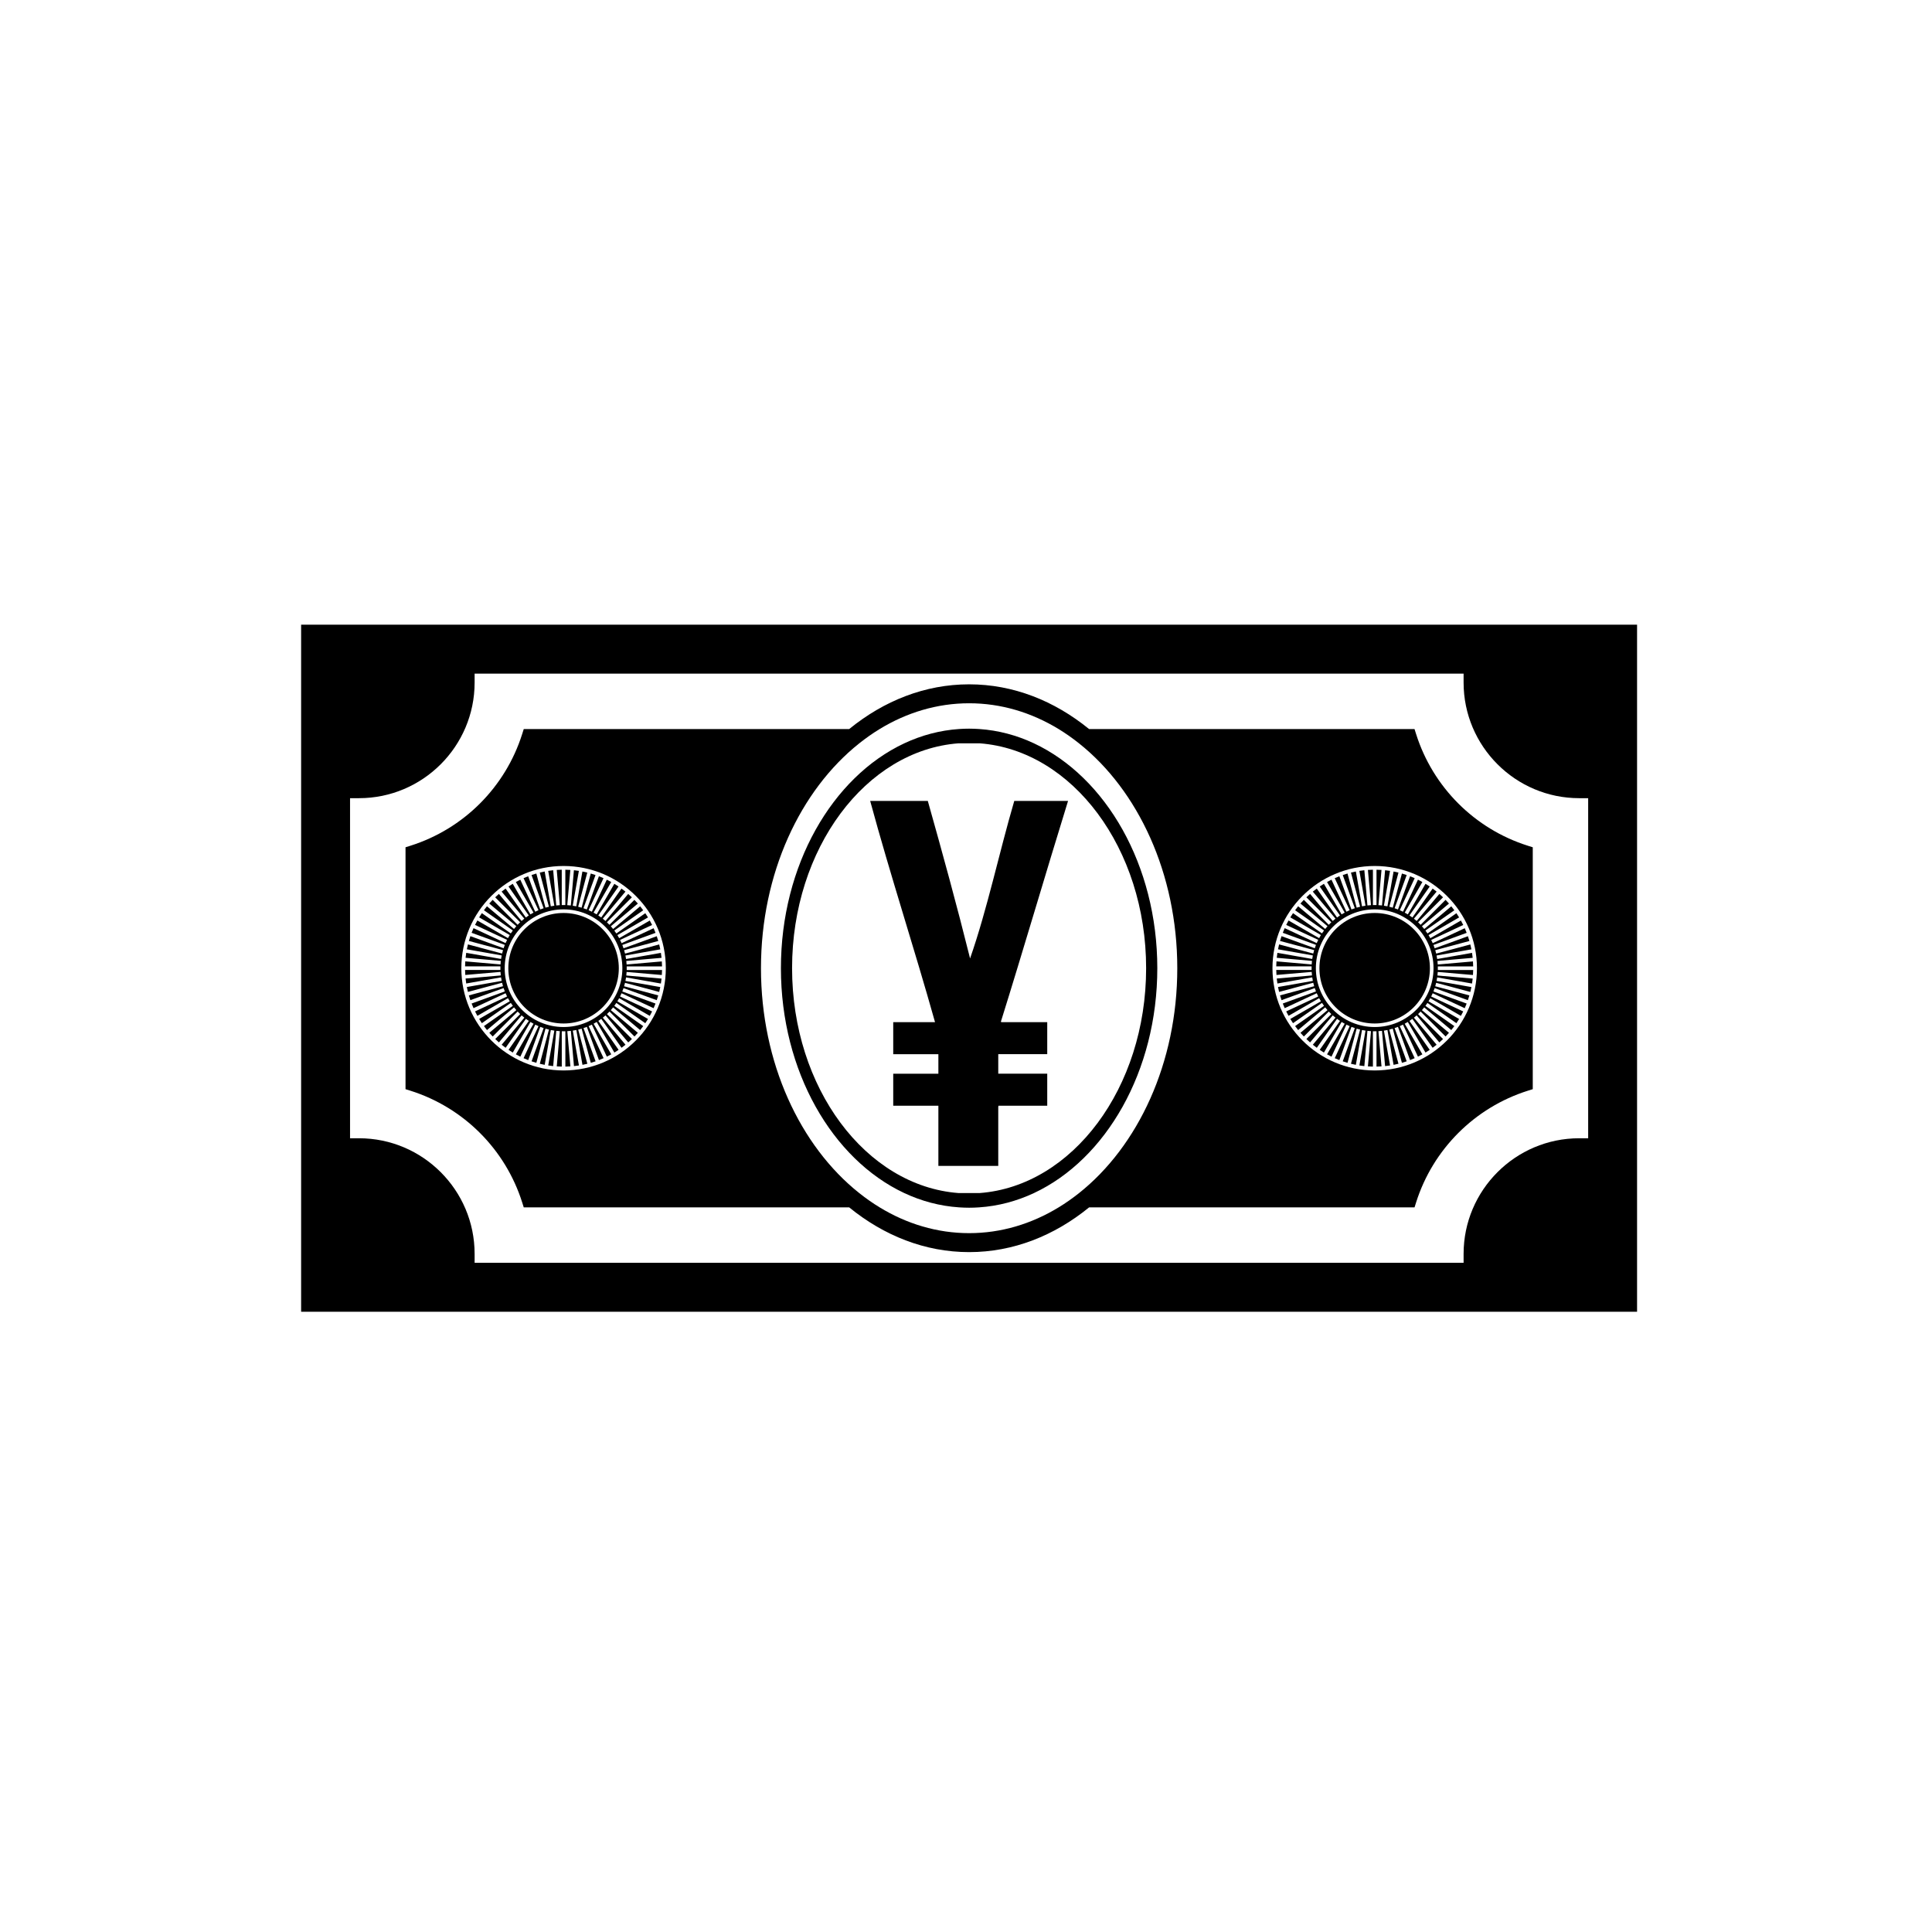 <?xml version="1.0" encoding="UTF-8"?>
<!-- Uploaded to: ICON Repo, www.iconrepo.com, Generator: ICON Repo Mixer Tools -->
<svg fill="#000000" width="800px" height="800px" version="1.1" viewBox="144 144 512 512" xmlns="http://www.w3.org/2000/svg">
 <g>
  <path d="m508.3 385.95c-8.074 0-14.641 6.566-14.641 14.645 0 8.074 6.566 14.641 14.641 14.641 8.074 0 14.641-6.57 14.641-14.641 0-8.078-6.566-14.645-14.641-14.645z"/>
  <path d="m312.12 382.47-6.613 6.613-0.668-0.672 6.613-6.617c-0.32-0.309-0.645-0.605-0.977-0.895l-6.012 7.168-0.727-0.609 6.012-7.172c-0.344-0.277-0.695-0.547-1.051-0.809l-5.367 7.668-0.777-0.543 5.367-7.672c-0.367-0.246-0.738-0.484-1.117-0.715l-4.684 8.109-0.82-0.473 4.68-8.113c-0.387-0.215-0.777-0.422-1.176-0.617l-3.957 8.492-0.859-0.402 3.953-8.488c-0.402-0.18-0.812-0.348-1.223-0.508l-3.203 8.805-0.891-0.324 3.199-8.805c-0.418-0.145-0.84-0.273-1.266-0.398l-2.426 9.051-0.914-0.246 2.422-9.055c-0.43-0.105-0.859-0.199-1.297-0.285l-1.625 9.23-0.934-0.164 1.625-9.234c-0.434-0.07-0.875-0.125-1.316-0.172l-0.816 9.336-0.945-0.082 0.812-9.332c-0.438-0.031-0.879-0.047-1.324-0.055v9.367h-0.949v-9.367c-0.445 0.008-0.887 0.027-1.328 0.055l0.816 9.332-0.945 0.082-0.816-9.336c-0.441 0.047-0.883 0.105-1.32 0.172l1.629 9.23-0.934 0.164-1.629-9.23c-0.438 0.086-0.871 0.18-1.297 0.285l2.426 9.055-0.914 0.246-2.426-9.051c-0.43 0.125-0.848 0.258-1.27 0.402l3.203 8.801-0.891 0.324-3.203-8.805c-0.414 0.16-0.824 0.332-1.227 0.512l3.957 8.488-0.859 0.402-3.957-8.488c-0.398 0.195-0.789 0.402-1.18 0.617l4.68 8.109-0.82 0.473-4.684-8.109c-0.379 0.23-0.754 0.469-1.121 0.715l5.371 7.672-0.777 0.543-5.367-7.668c-0.359 0.262-0.711 0.531-1.055 0.809l6.016 7.168-0.727 0.609-6.012-7.168c-0.336 0.293-0.66 0.59-0.98 0.898l6.613 6.613-0.672 0.672-6.613-6.613c-0.309 0.32-0.605 0.645-0.898 0.98l7.168 6.012-0.609 0.727-7.168-6.016c-0.277 0.344-0.547 0.695-0.809 1.051l7.668 5.367-0.543 0.777-7.672-5.371c-0.246 0.367-0.484 0.742-0.715 1.121l8.109 4.684-0.473 0.82-8.109-4.68c-0.215 0.387-0.422 0.777-0.617 1.176l8.492 3.957-0.402 0.859-8.488-3.957c-0.18 0.402-0.352 0.812-0.512 1.227l8.805 3.203-0.324 0.891-8.801-3.203c-0.145 0.418-0.277 0.84-0.402 1.27l9.051 2.426-0.246 0.914-9.055-2.426c-0.105 0.43-0.203 0.863-0.285 1.297l9.23 1.629-0.164 0.934-9.23-1.625c-0.07 0.434-0.125 0.875-0.172 1.316l9.336 0.816-0.082 0.945-9.332-0.816c-0.031 0.441-0.047 0.883-0.059 1.328h9.367v0.949h-9.367c0.008 0.445 0.027 0.887 0.059 1.328l9.332-0.816 0.082 0.945-9.34 0.816c0.047 0.441 0.105 0.883 0.172 1.316l9.23-1.625 0.164 0.934-9.23 1.625c0.086 0.438 0.18 0.871 0.285 1.297l9.055-2.426 0.246 0.914-9.051 2.43c0.125 0.426 0.258 0.848 0.398 1.266l8.805-3.203 0.324 0.891-8.801 3.207c0.16 0.414 0.332 0.824 0.512 1.227l8.488-3.961 0.402 0.859-8.488 3.961c0.195 0.398 0.402 0.789 0.617 1.176l8.109-4.68 0.473 0.82-8.109 4.684c0.23 0.379 0.469 0.754 0.715 1.121l7.672-5.371 0.543 0.773-7.664 5.367c0.262 0.359 0.531 0.711 0.809 1.055l7.168-6.016 0.609 0.727-7.164 6.016c0.293 0.332 0.59 0.66 0.898 0.977l6.613-6.613 0.672 0.672-6.613 6.613c0.32 0.309 0.645 0.605 0.98 0.898l6.012-7.168 0.727 0.609-6.016 7.172c0.344 0.277 0.695 0.547 1.055 0.809l5.367-7.668 0.777 0.547-5.371 7.672c0.367 0.246 0.742 0.484 1.121 0.715l4.684-8.113 0.82 0.473-4.68 8.113c0.387 0.215 0.777 0.422 1.176 0.617l3.957-8.492 0.859 0.402-3.957 8.488c0.402 0.18 0.812 0.348 1.227 0.508l3.203-8.805 0.891 0.324-3.203 8.805c0.418 0.145 0.84 0.277 1.266 0.398l2.426-9.051 0.914 0.246-2.422 9.055c0.43 0.105 0.863 0.203 1.297 0.285l1.625-9.23 0.934 0.164-1.625 9.23c0.438 0.07 0.875 0.125 1.316 0.172l0.816-9.34 0.945 0.082-0.812 9.332c0.441 0.031 0.883 0.047 1.328 0.059v-9.367h0.949l0.004 9.367c0.445-0.008 0.887-0.027 1.328-0.059l-0.816-9.332 0.945-0.082 0.82 9.34c0.441-0.047 0.883-0.105 1.316-0.172l-1.629-9.23 0.934-0.164 1.629 9.23c0.438-0.086 0.867-0.18 1.297-0.285l-2.426-9.055 0.914-0.246 2.426 9.051c0.43-0.125 0.848-0.258 1.27-0.398l-3.207-8.805 0.891-0.324 3.207 8.805c0.414-0.16 0.824-0.332 1.227-0.512l-3.961-8.484 0.859-0.402 3.961 8.488c0.398-0.195 0.789-0.402 1.176-0.617l-4.684-8.109 0.82-0.473 4.688 8.113c0.379-0.23 0.754-0.469 1.121-0.715l-5.371-7.672 0.777-0.547 5.371 7.668c0.359-0.262 0.711-0.531 1.051-0.809l-6.016-7.168 0.727-0.609 6.016 7.164c0.332-0.289 0.66-0.59 0.977-0.895l-6.613-6.613 0.672-0.672 6.617 6.613c0.309-0.316 0.605-0.645 0.895-0.977l-7.168-6.012 0.609-0.727 7.172 6.012c0.277-0.344 0.547-0.695 0.809-1.051l-7.668-5.367 0.543-0.773 7.672 5.367c0.246-0.367 0.484-0.742 0.715-1.117l-8.113-4.684 0.473-0.82 8.113 4.68c0.215-0.387 0.422-0.777 0.617-1.176l-8.492-3.957 0.402-0.859 8.488 3.957c0.18-0.406 0.348-0.812 0.508-1.227l-8.805-3.203 0.324-0.891 8.805 3.199c0.145-0.418 0.277-0.836 0.398-1.266l-9.051-2.422 0.246-0.914 9.055 2.422c0.105-0.43 0.203-0.863 0.285-1.297l-9.23-1.625 0.164-0.934 9.234 1.625c0.07-0.434 0.125-0.875 0.172-1.312l-9.34-0.816 0.082-0.945 9.332 0.812c0.031-0.441 0.047-0.883 0.059-1.324h-9.367v-0.949l9.367-0.004c-0.008-0.445-0.027-0.887-0.059-1.324l-9.332 0.816-0.082-0.945 9.34-0.82c-0.047-0.441-0.105-0.879-0.172-1.316l-9.23 1.629-0.164-0.934 9.23-1.629c-0.086-0.434-0.18-0.867-0.285-1.297l-9.051 2.426-0.246-0.914 9.051-2.43c-0.125-0.426-0.258-0.848-0.402-1.266l-8.801 3.207-0.324-0.891 8.801-3.207c-0.16-0.414-0.328-0.824-0.508-1.227l-8.488 3.961-0.402-0.859 8.488-3.965c-0.195-0.398-0.402-0.789-0.613-1.176l-8.109 4.684-0.473-0.82 8.109-4.688c-0.23-0.379-0.465-0.754-0.715-1.117l-7.672 5.371-0.543-0.777 7.664-5.371c-0.262-0.359-0.531-0.707-0.809-1.051l-7.168 6.016-0.609-0.727 7.164-6.016c-0.312-0.34-0.609-0.664-0.918-0.984zm-3.188 18.113c0 8.594-6.992 15.59-15.59 15.59s-15.59-6.992-15.59-15.59c0-8.598 6.992-15.59 15.59-15.59s15.59 6.992 15.59 15.59z"/>
  <path d="m527.09 382.47-6.613 6.613-0.668-0.672 6.613-6.617c-0.32-0.309-0.645-0.605-0.977-0.895l-6.012 7.168-0.727-0.609 6.012-7.172c-0.344-0.277-0.695-0.547-1.051-0.809l-5.367 7.668-0.777-0.543 5.367-7.672c-0.367-0.246-0.742-0.484-1.117-0.715l-4.684 8.109-0.82-0.473 4.676-8.113c-0.387-0.215-0.777-0.422-1.172-0.617l-3.961 8.492-0.859-0.402 3.957-8.488c-0.402-0.18-0.812-0.348-1.227-0.508l-3.203 8.805-0.891-0.324 3.199-8.805c-0.418-0.145-0.836-0.273-1.262-0.398l-2.426 9.051-0.914-0.246 2.422-9.055c-0.43-0.105-0.859-0.199-1.297-0.285l-1.625 9.23-0.934-0.164 1.621-9.234c-0.434-0.07-0.871-0.125-1.312-0.172l-0.816 9.336-0.945-0.082 0.812-9.332c-0.438-0.031-0.879-0.047-1.324-0.055v9.367h-0.949v-9.367c-0.445 0.008-0.887 0.027-1.328 0.055l0.816 9.332-0.945 0.082-0.816-9.336c-0.441 0.047-0.883 0.105-1.32 0.172l1.629 9.23-0.934 0.164-1.625-9.23c-0.438 0.086-0.871 0.18-1.297 0.285l2.426 9.055-0.914 0.246-2.426-9.051c-0.426 0.125-0.848 0.258-1.266 0.402l3.203 8.801-0.891 0.324-3.207-8.805c-0.414 0.16-0.82 0.332-1.227 0.512l3.957 8.488-0.859 0.402-3.961-8.488c-0.398 0.195-0.789 0.402-1.176 0.617l4.68 8.109-0.82 0.473-4.684-8.109c-0.379 0.23-0.754 0.469-1.121 0.715l5.371 7.672-0.777 0.543-5.367-7.668c-0.359 0.262-0.711 0.531-1.055 0.809l6.016 7.168-0.727 0.609-6.012-7.168c-0.336 0.293-0.664 0.59-0.98 0.898l6.613 6.613-0.672 0.672-6.613-6.613c-0.309 0.32-0.605 0.645-0.898 0.98l7.168 6.012-0.609 0.727-7.168-6.016c-0.277 0.344-0.547 0.695-0.809 1.051l7.664 5.367-0.543 0.777-7.672-5.371c-0.246 0.367-0.484 0.742-0.715 1.121l8.109 4.684-0.473 0.82-8.109-4.68c-0.215 0.387-0.422 0.777-0.617 1.176l8.488 3.957-0.402 0.859-8.488-3.957c-0.18 0.402-0.348 0.812-0.508 1.227l8.801 3.203-0.324 0.891-8.805-3.203c-0.145 0.418-0.277 0.84-0.402 1.27l9.051 2.426-0.246 0.914-9.051-2.426c-0.105 0.43-0.203 0.863-0.285 1.297l9.23 1.629-0.164 0.934-9.23-1.625c-0.07 0.434-0.125 0.875-0.172 1.316l9.34 0.816-0.082 0.945-9.332-0.816c-0.031 0.441-0.051 0.883-0.059 1.328h9.367v0.949h-9.367c0.008 0.445 0.027 0.887 0.059 1.328l9.332-0.816 0.082 0.945-9.34 0.816c0.047 0.441 0.105 0.883 0.172 1.316l9.23-1.625 0.164 0.934-9.23 1.625c0.086 0.438 0.18 0.871 0.285 1.297l9.051-2.426 0.246 0.914-9.051 2.43c0.125 0.426 0.258 0.848 0.402 1.266l8.805-3.203 0.324 0.891-8.801 3.207c0.16 0.414 0.328 0.824 0.508 1.227l8.488-3.961 0.402 0.859-8.488 3.961c0.195 0.398 0.402 0.789 0.617 1.176l8.109-4.68 0.473 0.82-8.109 4.684c0.23 0.379 0.469 0.754 0.715 1.121l7.672-5.371 0.543 0.773-7.664 5.367c0.262 0.359 0.531 0.711 0.809 1.055l7.168-6.016 0.609 0.727-7.164 6.016c0.293 0.332 0.59 0.66 0.898 0.977l6.613-6.613 0.668 0.672-6.613 6.613c0.32 0.309 0.645 0.605 0.98 0.898l6.012-7.168 0.727 0.609-6.012 7.172c0.344 0.277 0.695 0.547 1.055 0.809l5.367-7.668 0.777 0.547-5.371 7.672c0.367 0.246 0.742 0.484 1.121 0.715l4.684-8.113 0.82 0.473-4.68 8.113c0.387 0.215 0.777 0.422 1.176 0.617l3.961-8.492 0.859 0.402-3.957 8.488c0.402 0.18 0.812 0.348 1.227 0.508l3.203-8.805 0.891 0.324-3.203 8.805c0.418 0.145 0.84 0.277 1.266 0.398l2.426-9.051 0.914 0.246-2.426 9.055c0.43 0.105 0.863 0.203 1.297 0.285l1.625-9.23 0.934 0.164-1.625 9.23c0.434 0.07 0.875 0.125 1.316 0.172l0.816-9.34 0.945 0.082-0.816 9.332c0.441 0.031 0.883 0.047 1.324 0.059v-9.367h0.949l0.004 9.367c0.445-0.008 0.887-0.027 1.324-0.059l-0.816-9.332 0.945-0.082 0.82 9.34c0.441-0.047 0.883-0.105 1.316-0.172l-1.629-9.23 0.934-0.164 1.629 9.23c0.438-0.086 0.871-0.18 1.297-0.285l-2.43-9.055 0.914-0.246 2.43 9.051c0.426-0.125 0.848-0.258 1.266-0.398l-3.207-8.805 0.891-0.324 3.207 8.805c0.414-0.16 0.82-0.332 1.227-0.512l-3.957-8.484 0.859-0.402 3.961 8.488c0.398-0.195 0.789-0.402 1.176-0.617l-4.684-8.109 0.82-0.473 4.688 8.113c0.379-0.23 0.754-0.469 1.117-0.715l-5.371-7.672 0.777-0.547 5.371 7.668c0.359-0.262 0.711-0.531 1.055-0.809l-6.016-7.168 0.727-0.609 6.016 7.164c0.336-0.289 0.66-0.59 0.977-0.895l-6.617-6.613 0.672-0.672 6.617 6.613c0.309-0.316 0.605-0.645 0.898-0.977l-7.168-6.012 0.609-0.727 7.172 6.012c0.277-0.344 0.547-0.695 0.809-1.051l-7.668-5.367 0.543-0.773 7.676 5.367c0.246-0.367 0.484-0.742 0.715-1.117l-8.113-4.684 0.473-0.82 8.113 4.68c0.215-0.387 0.418-0.777 0.617-1.176l-8.492-3.957 0.402-0.859 8.488 3.957c0.18-0.406 0.352-0.812 0.512-1.227l-8.805-3.203 0.324-0.891 8.805 3.199c0.145-0.418 0.277-0.836 0.398-1.266l-9.051-2.422 0.246-0.914 9.055 2.422c0.105-0.43 0.203-0.863 0.285-1.297l-9.23-1.625 0.164-0.934 9.234 1.625c0.07-0.434 0.125-0.875 0.172-1.312l-9.34-0.816 0.082-0.945 9.332 0.812c0.031-0.441 0.051-0.883 0.059-1.324h-9.367v-0.949l9.367-0.004c-0.008-0.445-0.027-0.887-0.059-1.324l-9.332 0.816-0.082-0.945 9.34-0.82c-0.047-0.441-0.105-0.879-0.172-1.316l-9.23 1.629-0.164-0.934 9.23-1.629c-0.086-0.434-0.18-0.867-0.285-1.297l-9.051 2.426-0.246-0.914 9.051-2.43c-0.125-0.426-0.258-0.848-0.398-1.266l-8.805 3.207-0.324-0.891 8.801-3.207c-0.16-0.414-0.328-0.824-0.508-1.227l-8.488 3.961-0.402-0.859 8.488-3.965c-0.195-0.398-0.402-0.789-0.617-1.176l-8.109 4.684-0.473-0.82 8.109-4.688c-0.23-0.379-0.465-0.754-0.715-1.117l-7.672 5.371-0.543-0.777 7.664-5.371c-0.262-0.359-0.527-0.707-0.809-1.051l-7.168 6.016-0.609-0.727 7.164-6.016c-0.301-0.34-0.598-0.664-0.906-0.984zm-3.191 18.113c0 8.594-6.992 15.59-15.59 15.59-8.598 0-15.59-6.992-15.59-15.59 0-8.598 6.992-15.59 15.59-15.59 8.598 0 15.59 6.992 15.59 15.59z"/>
  <path d="m293.35 385.95c-8.074 0-14.641 6.566-14.641 14.645 0 8.074 6.566 14.641 14.641 14.641 8.074 0 14.641-6.57 14.641-14.641 0-8.078-6.566-14.645-14.641-14.645z"/>
  <path d="m548.87 368.12c-14.074-4.453-25.137-15.516-29.59-29.59l-0.418-1.324h-86.246c-9.188-7.488-20.09-11.852-31.785-11.852s-22.602 4.363-31.785 11.852h-86.246l-0.418 1.324c-4.453 14.074-15.516 25.137-29.59 29.59l-1.324 0.418v64.102l1.324 0.418c14.074 4.453 25.137 15.516 29.59 29.59l0.418 1.324h86.25c9.188 7.488 20.09 11.852 31.785 11.852 11.695 0 22.598-4.363 31.785-11.852h86.246l0.418-1.324c4.453-14.074 15.516-25.137 29.59-29.59l1.324-0.418v-64.102zm-67.652 32.469c0-14.941 12.156-27.094 27.094-27.094s27.094 12.152 27.094 27.094c0 14.938-12.156 27.094-27.094 27.094-14.941 0-27.094-12.156-27.094-27.094zm-160.77 0c0 14.938-12.152 27.094-27.094 27.094-14.938 0-27.094-12.156-27.094-27.094 0-14.941 12.152-27.094 27.094-27.094 14.938 0 27.094 12.152 27.094 27.094zm109.51 59.59c-1.742 1.383-3.547 2.656-5.414 3.789-7.184 4.375-15.227 6.828-23.711 6.828s-16.523-2.453-23.711-6.828c-1.867-1.133-3.668-2.406-5.414-3.789-15.621-12.41-26.043-34.477-26.043-59.594 0-25.113 10.422-47.18 26.043-59.59 1.742-1.387 3.547-2.656 5.41-3.793 7.188-4.371 15.23-6.828 23.711-6.828 8.484 0 16.523 2.453 23.711 6.828 1.863 1.137 3.668 2.406 5.41 3.793 15.621 12.41 26.043 34.477 26.043 59.59 0.008 25.117-10.414 47.184-26.035 59.594z"/>
  <path d="m418.01 340.99c-4.562-2.141-9.441-3.449-14.516-3.793-0.883-0.059-1.773-0.094-2.668-0.094s-1.785 0.031-2.668 0.094c-5.074 0.344-9.949 1.652-14.516 3.793-19.059 8.93-32.691 32.273-32.691 59.59 0 27.32 13.629 50.66 32.691 59.594 4.566 2.141 9.445 3.449 14.523 3.789 0.879 0.059 1.766 0.094 2.66 0.094 0.891 0 1.777-0.031 2.66-0.094 5.078-0.34 9.957-1.652 14.523-3.789 19.062-8.93 32.691-32.27 32.691-59.594-0.004-27.316-13.633-50.656-32.691-59.59zm-14.387 119.18h-5.602c-24.57-1.852-44.113-27.867-44.113-59.594 0-31.723 19.539-57.734 44.102-59.59h5.621c24.562 1.859 44.105 27.871 44.105 59.59 0.004 31.73-19.543 57.742-44.113 59.594z"/>
  <path d="m223.8 309.55v182.08h354.04v-182.08zm341.08 136.1h-2.371c-16.895 0-30.641 13.746-30.641 30.641v2.371h-262.09v-2.371c0-16.895-13.746-30.641-30.641-30.641h-2.371v-90.125h2.371c16.895 0 30.641-13.746 30.641-30.641v-2.371h262.09v2.371c0 16.895 13.746 30.641 30.641 30.641h2.371z"/>
  <path d="m409.23 414.8c6.066-19.391 11.797-39.113 17.816-58.547h-14.254c-4.035 13.785-7.106 28.535-11.711 41.746-3.519-14.129-7.32-27.977-11.203-41.746h-15.273c5.398 19.875 11.652 38.895 17.188 58.633h-11.078v0.426 7.637 0.422h11.965v5.176h-11.965v0.508 7.633 0.34h11.965v15.949h0.766 14.254 0.848v-15.703c0.023-0.086 0.047-0.168 0.07-0.25h12.91v-8.484h-12.98v-5.176h12.98v-8.484h-12.059c-0.078-0.023-0.16-0.047-0.238-0.078z"/>
 </g>
</svg>